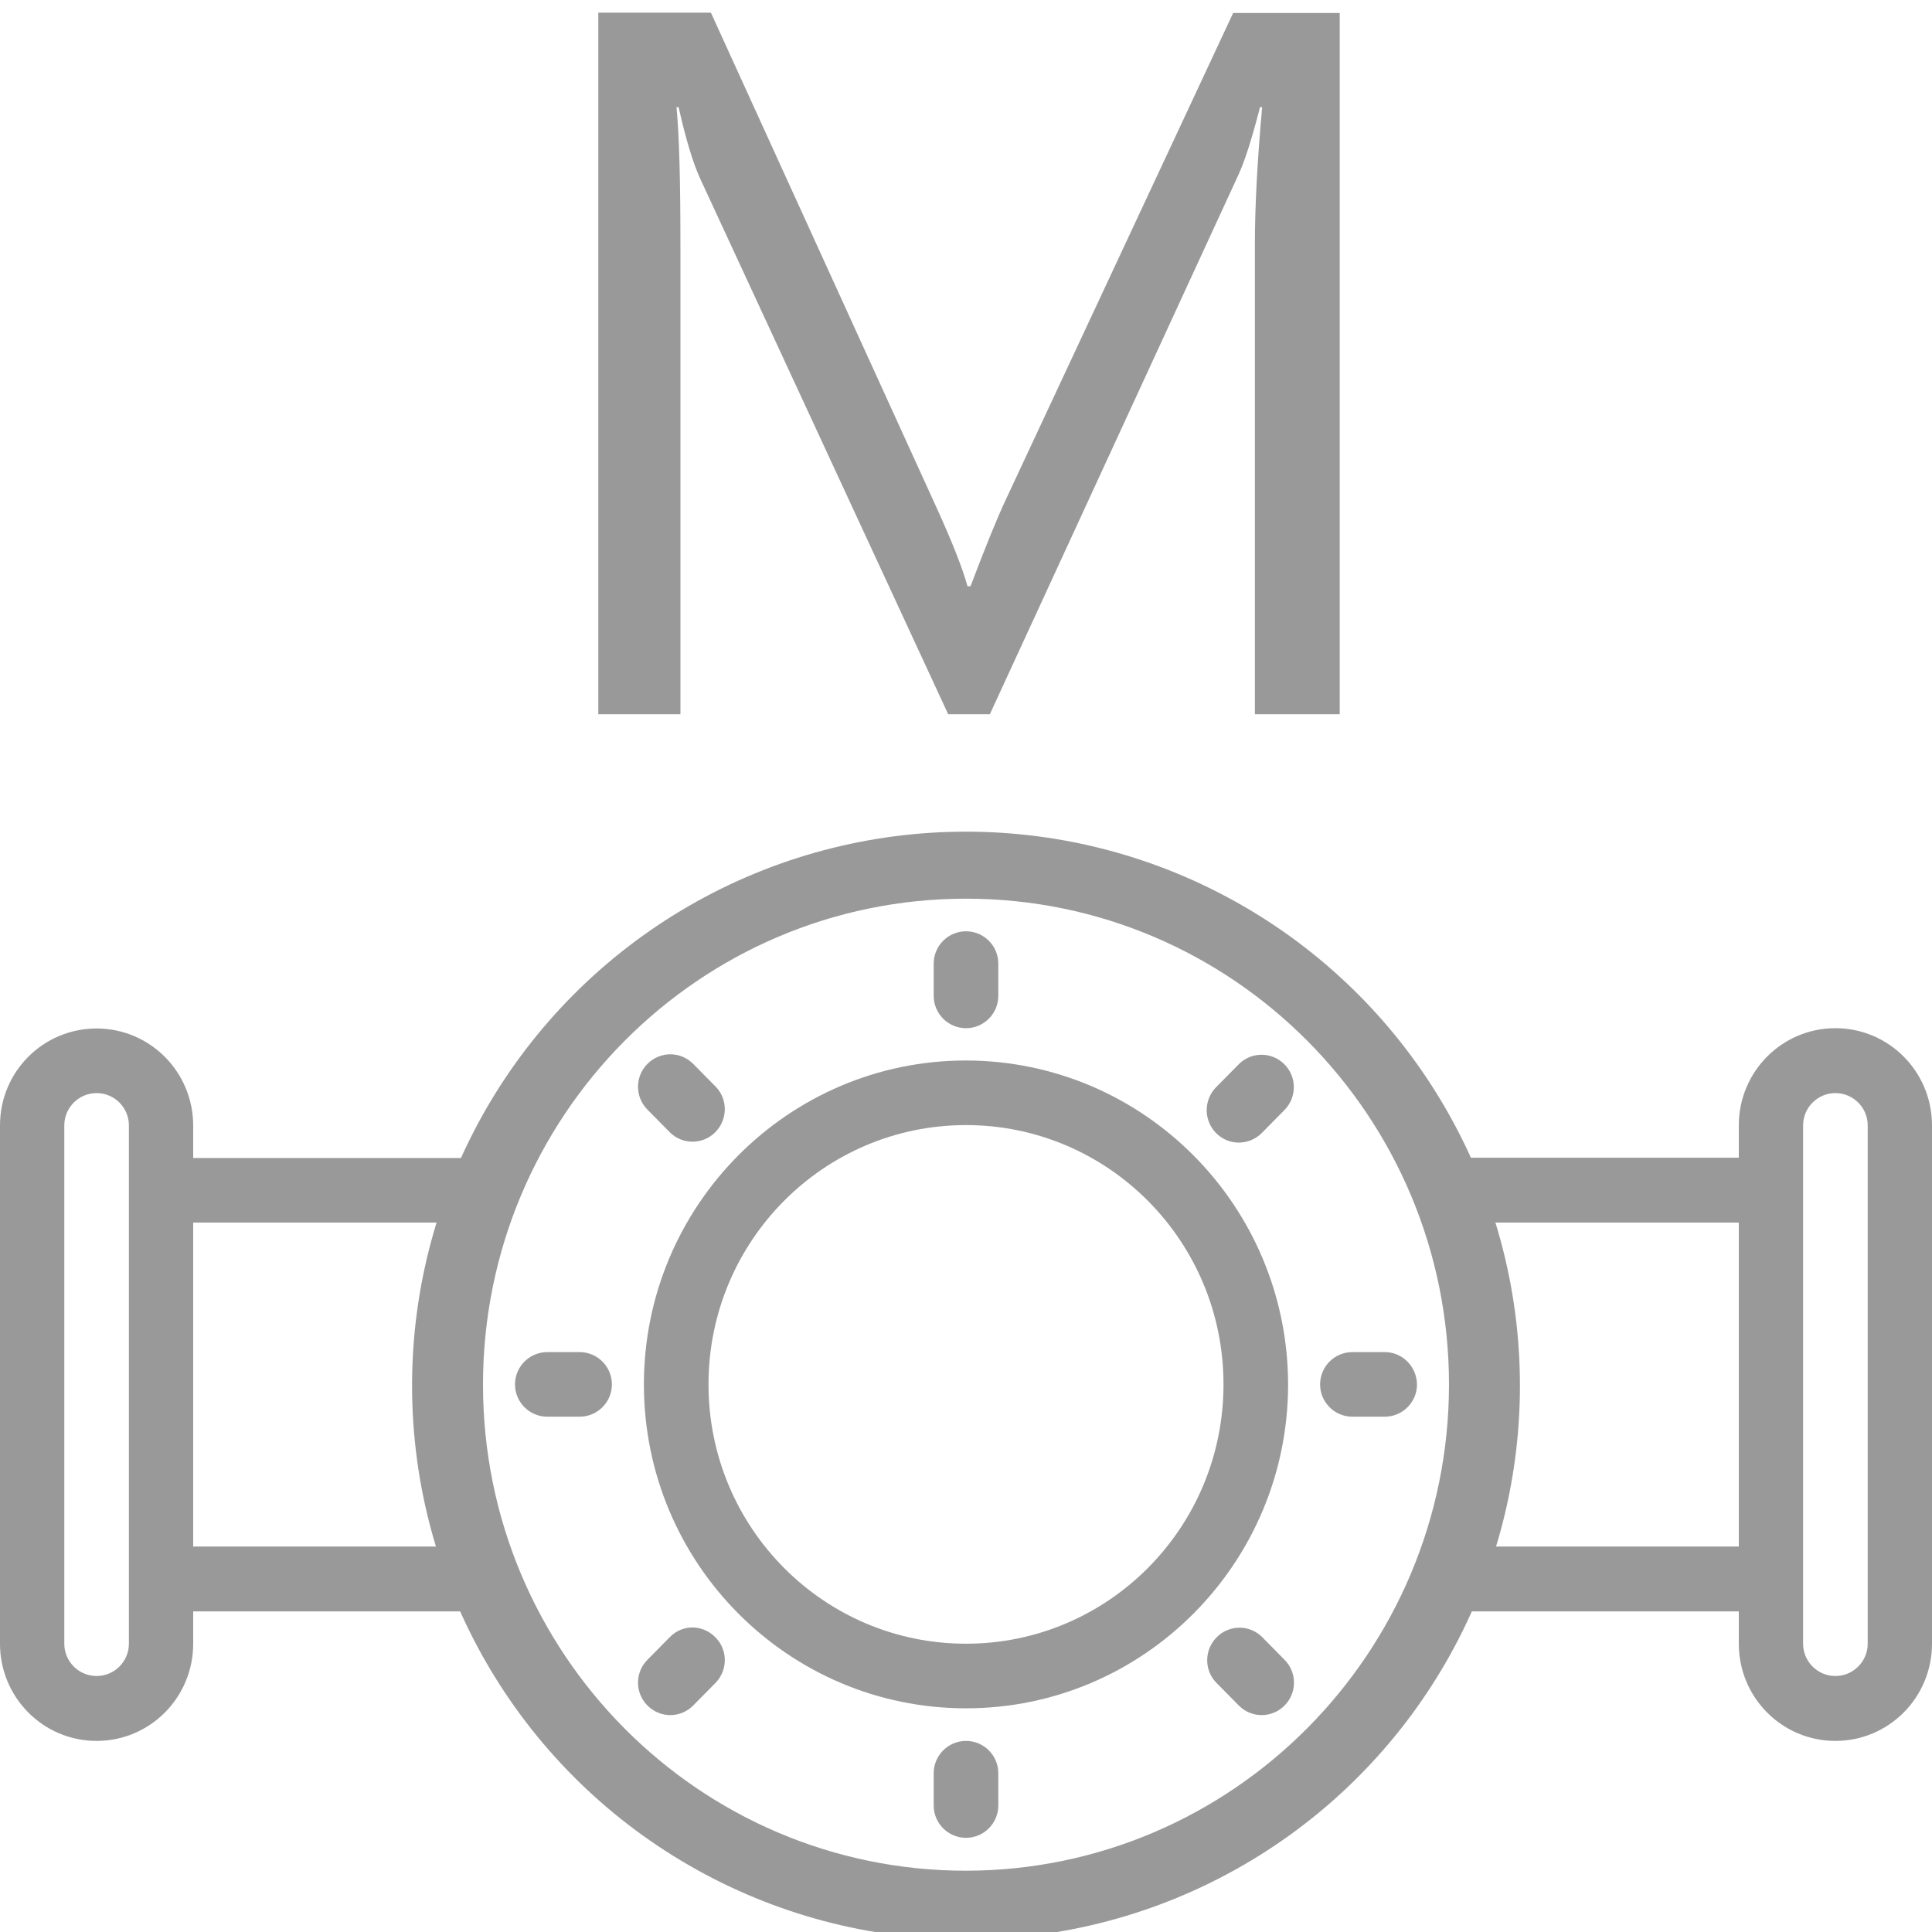 <?xml version="1.0" encoding="utf-8"?>
<!-- Generator: Adobe Illustrator 19.0.0, SVG Export Plug-In . SVG Version: 6.00 Build 0)  -->
<svg version="1.1" id="Layer_1" xmlns="http://www.w3.org/2000/svg" xmlns:xlink="http://www.w3.org/1999/xlink" x="0px" y="0px"
	 viewBox="14 77 640 640" style="enable-background:new 14 77 640 640;" xml:space="preserve">
<style type="text/css">
	.st0{fill:#999999;}
	.st1{fill:none;stroke:#999999;stroke-width:19;stroke-miterlimit:10;}
</style>
<g id="surface1">
	<path class="st0" d="M334,428.3c-58.9,0-106.7,48.1-106.7,107.3c0,59.3,47.8,107.3,106.7,107.3s106.7-48.1,106.7-107.3
		C440.6,476.4,392.9,428.4,334,428.3z M334,621.5c-47.1,0-85.3-38.4-85.3-85.9s38.2-85.9,85.3-85.9s85.3,38.4,85.3,85.9
		C419.3,583.1,381.1,621.5,334,621.5z"/>
	<path class="st0" d="M334,417.6c5.9,0,10.7-4.8,10.7-10.7v-10.7c0-5.9-4.8-10.7-10.7-10.7s-10.7,4.8-10.7,10.7v10.7
		C323.3,412.8,328.1,417.6,334,417.6z"/>
	<path class="st0" d="M424.5,429.4L417,437c-4.2,4.1-4.4,10.9-0.3,15.2c4.1,4.3,10.8,4.4,15.1,0.3c0.1-0.1,0.2-0.2,0.3-0.3l7.5-7.6
		c4.1-4.3,4-11.1-0.3-15.2C435.2,425.4,428.6,425.4,424.5,429.4z"/>
	<path class="st0" d="M472.7,524.9H462c-5.9,0-10.7,4.8-10.7,10.7c0,5.9,4.8,10.7,10.7,10.7h10.7c5.9,0,10.7-4.8,10.7-10.7
		C483.3,529.7,478.6,524.9,472.7,524.9z"/>
	<path class="st0" d="M432,619.2c-4.2-4.1-11-4-15.1,0.3c-4,4.2-4,10.8,0,14.9l7.5,7.6c4.2,4.2,10.9,4.2,15.1,0
		c4.2-4.2,4.2-11,0-15.2L432,619.2z"/>
	<path class="st0" d="M334,653.7c-5.9,0-10.7,4.8-10.7,10.7v10.7c0,5.9,4.8,10.7,10.7,10.7s10.7-4.8,10.7-10.7v-10.7
		C344.7,658.5,339.9,653.7,334,653.7z"/>
	<path class="st0" d="M236,619.2l-7.5,7.6c-4.2,4.2-4.2,11,0,15.2c4.2,4.2,10.9,4.2,15.1,0l7.5-7.6c4.1-4.3,4-11.1-0.3-15.2
		C246.6,615.1,240.1,615.1,236,619.2L236,619.2z"/>
	<path class="st0" d="M206,524.9h-10.7c-5.9,0-10.7,4.8-10.7,10.7c0,5.9,4.8,10.7,10.7,10.7H206c5.9,0,10.7-4.8,10.7-10.7
		C216.7,529.7,211.9,524.9,206,524.9z"/>
	<path class="st0" d="M236,452.2c4.2,4.1,11,4,15.1-0.3c4-4.2,4-10.8,0-14.9l-7.5-7.6c-4.2-4.2-10.9-4.2-15.1,0
		c-4.2,4.2-4.2,11,0,15.2L236,452.2z"/>
	<path class="st0" d="M259.3,369.6c-40.1,18.3-72.2,50.6-90.4,91H78v-10.7c0-17.8-14.3-32.2-32-32.2S14,432,14,449.8v171.7
		c0,17.8,14.3,32.2,32,32.2s32-14.4,32-32.2v-10.7h90.9c41.1,91.7,148.3,132.6,239.4,91.3c40.3-18.3,72.5-50.7,90.7-91.3H590v10.7
		c0,17.8,14.3,32.2,32,32.2s32-14.4,32-32.2V449.8c0-17.8-14.3-32.2-32-32.2s-32,14.4-32,32.2v10.7h-90.9
		c-18.2-40.3-50.3-72.6-90.4-91 M387.3,361.3c-34.8-10.8-71.9-10.8-106.7,0 M56.7,621.5c0,5.9-4.8,10.7-10.7,10.7
		s-10.7-4.8-10.7-10.7V449.8c0-5.9,4.8-10.7,10.7-10.7s10.7,4.8,10.7,10.7V621.5z M78,589.3V482h82.7c-10.7,35-10.7,72.4,0,107.3H78
		z M334,696.7c-88.4,0-160-72.1-160-161c0-88.9,71.6-161,160-161s160,72.1,160,161C493.9,624.5,422.3,696.6,334,696.7z M507.3,589.3
		c10.7-35,10.7-72.4,0-107.3H590v107.3H507.3z M632.7,621.5c0,5.9-4.8,10.7-10.7,10.7s-10.7-4.8-10.7-10.7V449.8
		c0-5.9,4.8-10.7,10.7-10.7s10.7,4.8,10.7,10.7V621.5z"/>
</g>
<circle class="st1" cx="334" cy="536" r="174"/>
<g>
	<path class="st0" d="M457.8,313.6h-28.1V157.7c0-12.3,0.8-27.4,2.4-45.2h-0.7c-2.7,10.5-5.1,18-7.2,22.5l-82.3,178.6h-13.8
		L246,136.3c-2.4-5.2-4.8-13.1-7.2-23.8h-0.7c0.9,9.3,1.3,24.5,1.3,45.5v155.6h-27.2V81.2h37.3l73.9,162.1
		c5.7,12.4,9.4,21.7,11.1,27.9h1c4.8-12.7,8.7-22.3,11.6-28.5l75.4-161.4h35.3V313.6z"/>
</g>
</svg>
